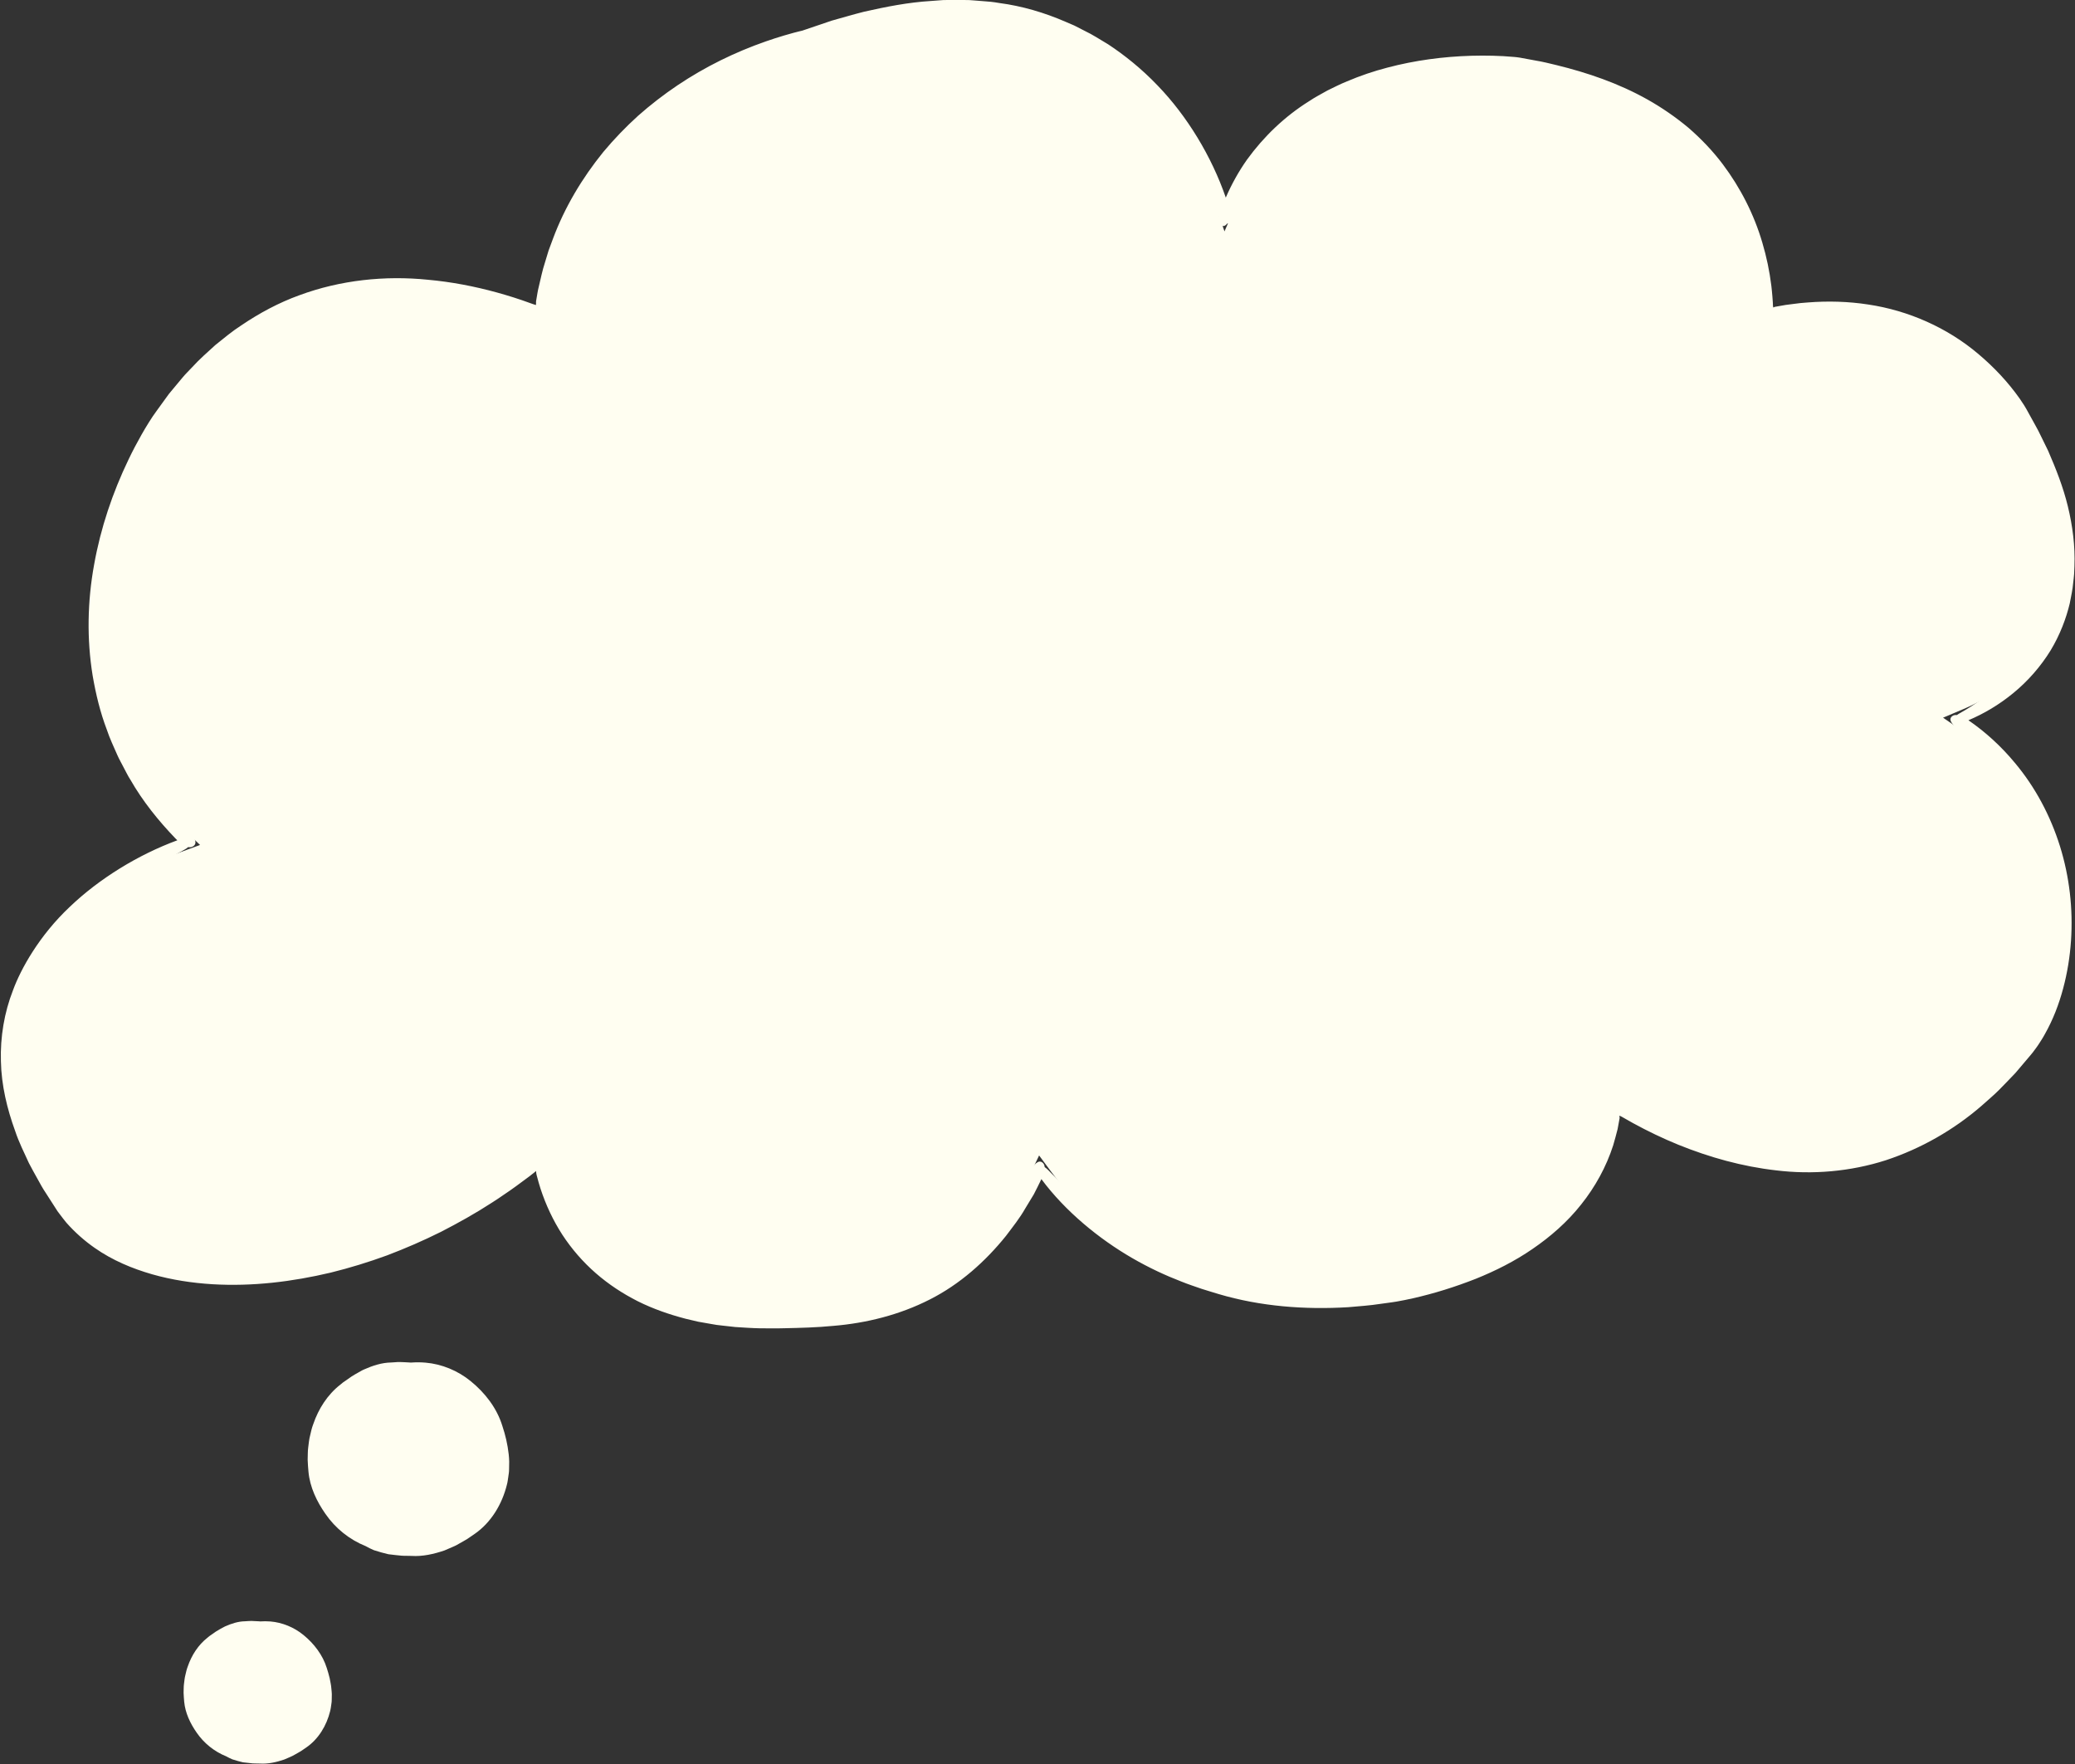 <?xml version="1.0" encoding="UTF-8" standalone="no"?><svg xmlns="http://www.w3.org/2000/svg" xmlns:xlink="http://www.w3.org/1999/xlink" fill="#fffef1" height="425.3" preserveAspectRatio="xMidYMid meet" version="1" viewBox="-0.2 -0.0 500.3 425.3" width="500.3" zoomAndPan="magnify"><rect x="-0.2" y="-0.0" width="500.3" height="425.3" fill="#333333" stroke="none"/><g><g id="change1_3"><path d="M99.942,372.168c-0.241,0-0.482-0.007-0.722-0.023 c-0.246-0.019-0.567-0.026-0.917-0.026l-0.512,0.001 c-0.294,0-0.614-0.003-0.951-0.028c-0.812-0.08-1.81-0.178-2.869-0.314 c-1.1-0.265-2.074-0.537-2.97-0.83c-0.485-0.206-1.01-0.467-1.642-0.815 l-0.158-0.087l-0.169-0.067c-3.334-1.337-6.295-3.717-8.339-6.701 c-2.128-3.044-3.328-5.98-3.581-8.749c-0.088-0.893-0.138-1.782-0.177-2.617 c0.013-0.33,0.018-0.665,0.022-0.999c0.007-0.562,0.013-1.092,0.074-1.527 c0.04-0.285,0.074-0.569,0.108-0.852c0.073-0.617,0.142-1.198,0.27-1.661 l0.036-0.144c0.206-0.93,0.385-1.696,0.648-2.372l0.041-0.113 c1.158-3.387,3.074-6.195,5.542-8.118l0.609-0.497l0.601-0.411l1.414-0.992 c0.207-0.145,0.442-0.269,0.673-0.397c0.183-0.102,0.367-0.204,0.547-0.309 c0.183-0.099,0.363-0.203,0.542-0.307c0.241-0.14,0.468-0.273,0.628-0.339 c2.222-0.984,3.937-1.439,5.468-1.46c0.001,0,0.003,0,0.005,0 c0.273,0,0.615-0.026,0.991-0.059c0.272-0.023,0.574-0.053,0.902-0.053 c0.789,0.025,1.682,0.057,2.627,0.124l0.211,0.015l0.211-0.015 c0.488-0.036,0.98-0.055,1.475-0.055c0.541,0,1.075,0.024,1.586,0.071 c3.274,0.28,6.628,1.657,9.225,3.778c3.339,2.699,5.654,5.942,6.707,9.39 c0.727,2.164,1.183,4.186,1.419,6.263c0.046,0.452,0.095,0.964,0.107,1.465 l-0.029,1.921c0.004,0.231-0.042,0.544-0.095,0.905l-0.06,0.425 c-0.036,0.214-0.067,0.431-0.097,0.648c-0.045,0.318-0.086,0.618-0.141,0.805 l-0.037,0.136c-1.052,4.322-3.476,8.047-6.649,10.223l-1.669,1.139 c-0.3,0.188-0.611,0.358-0.92,0.53c-0.249,0.138-0.498,0.277-0.743,0.42 l-0.862,0.487c-0.068,0.036-0.192,0.085-0.313,0.136 c-0.133,0.056-2.112,0.911-2.112,0.911c-2.298,0.77-4.247,1.145-5.952,1.145 C99.942,372.168,99.942,372.168,99.942,372.168z" fill="#fffef1"/></g><g id="change1_1"><path d="M63.162,422.217c-0.16,0-0.321-0.005-0.482-0.015 c-0.191-0.014-0.445-0.02-0.723-0.02l-0.372,0.001 c-0.2,0-0.417-0.002-0.647-0.019c-0.576-0.057-1.279-0.125-2.025-0.221 c-0.764-0.184-1.438-0.373-2.054-0.573c-0.318-0.136-0.672-0.313-1.103-0.55 l-0.158-0.086l-0.167-0.067c-2.312-0.928-4.366-2.578-5.784-4.647 c-1.491-2.132-2.327-4.165-2.501-6.065c-0.062-0.63-0.097-1.243-0.127-1.858 c0.009-0.238,0.012-0.478,0.016-0.719c0.004-0.388,0.009-0.755,0.048-1.026 c0.03-0.216,0.056-0.43,0.081-0.644c0.05-0.424,0.098-0.823,0.176-1.109 l0.035-0.139c0.146-0.654,0.271-1.19,0.443-1.635l0.041-0.112 c0.803-2.348,2.124-4.287,3.818-5.607l0.437-0.357l0.545-0.376l0.839-0.589 c0.512-0.311,1.163-0.696,1.815-1.023c1.454-0.64,2.6-0.945,3.605-0.958 c0.001,0,0.003,0,0.004,0c0.209,0,0.483-0.019,0.785-0.046 c0.182-0.015,0.383-0.036,0.603-0.036c0.49,0.015,1.07,0.036,1.686,0.077 l0.318,0.063l0.397-0.029c0.337-0.024,0.675-0.037,1.016-0.037 c0.339,0,0.68,0.013,1.023,0.042c2.24,0.182,4.547,1.128,6.339,2.595 c2.311,1.884,3.928,4.149,4.681,6.555l0.032,0.095 c0.179,0.511,0.327,1.079,0.484,1.68l0.113,0.428 c0.043,0.237,0.09,0.474,0.137,0.712c0.105,0.522,0.195,0.974,0.219,1.382 c0.018,0.233,0.036,0.404,0.055,0.575c0.021,0.194,0.046,0.388,0.048,0.592 l-0.022,1.405c0.002,0.096-0.031,0.318-0.06,0.513l-0.045,0.32 c-0.028,0.164-0.051,0.33-0.074,0.497c-0.023,0.164-0.054,0.389-0.076,0.465 l-0.04,0.146c-0.729,2.993-2.397,5.564-4.575,7.055l-1.212,0.827 c-0.212,0.132-0.431,0.252-0.648,0.373c-0.18,0.1-0.586,0.33-0.586,0.33 l-0.048,0.031c-0.394,0.249-0.918,0.468-1.473,0.7 c-0.255,0.107-0.508,0.212-0.759,0.324c-1.587,0.527-2.922,0.784-4.077,0.784 C63.162,422.217,63.163,422.217,63.162,422.217z" fill="#fffef1"/></g><g id="change1_2"><path d="M183.073,317.27c-1.498-0.028-3.053-0.127-4.699-0.231l-1.018-0.064 l-2.925-0.326l-1.407-0.162l-2.417-0.414c-0.622-0.106-1.245-0.211-1.866-0.33 l-2.912-0.686c-4.095-1.066-7.694-2.379-10.939-3.998 c-3.525-1.785-6.728-3.925-9.503-6.35c-2.894-2.521-5.43-5.437-7.541-8.669 c-2.04-3.157-3.697-6.657-4.917-10.391c-0.256-0.823-0.561-1.817-0.779-2.706 l-0.024-0.097c0,0-0.064-0.212-0.077-0.268 c-0.031-0.134-0.047-0.239-0.052-0.327l-0.089-6.415l-4.955,4.366l-0.342,0.289 l-0.326,0.247l-0.514,0.41l-3.276,2.421c-0.613,0.471-1.225,0.885-1.873,1.322 c-0.321,0.217-0.642,0.433-0.959,0.655c-0.292,0.194-0.629,0.425-0.965,0.658 c-0.628,0.432-1.221,0.841-1.817,1.201l-0.086,0.054 c-3.47,2.258-7.29,4.445-12.023,6.883c-4.021,2.004-8.301,3.872-12.686,5.534 c-4.376,1.6-8.848,2.969-13.26,4.054c-8.113,1.921-15.609,2.858-22.89,2.858 c-1.6,0-3.205-0.047-4.771-0.141c-5.02-0.31-9.566-1.059-13.892-2.29 c-5.118-1.478-9.353-3.417-12.937-5.927c-2.337-1.629-4.463-3.523-6.326-5.634 c-0.282-0.329-0.573-0.715-0.865-1.101l-0.461-0.601l-0.602-0.801l-2.736-4.26 c-0.646-0.95-1.186-1.931-1.757-2.97l-0.245-0.446 c-0.228-0.42-0.472-0.857-0.716-1.294c-0.41-0.733-0.82-1.464-1.199-2.217 c-0.256-0.562-0.516-1.12-0.777-1.679c-0.909-1.947-1.767-3.786-2.403-5.721 c-2.116-5.824-3.179-11.008-3.28-15.936c-0.166-5.502,0.774-11.018,2.715-15.977 c1.853-5.069,6.209-12.677,12.951-19.018 c6.753-6.466,15.838-12.086,24.943-15.437l4.46-1.641l-3.45-3.269 c-0.124-0.117-0.245-0.234-0.359-0.348c-4.405-4.58-7.827-9.032-10.427-13.572 l-0.048-0.085l-0.054-0.081c-0.317-0.478-0.608-1.042-0.916-1.639 c-0.178-0.345-0.356-0.69-0.543-1.03c-0.176-0.345-0.358-0.687-0.541-1.028 c-0.327-0.613-0.637-1.192-0.889-1.759c-0.215-0.498-0.448-1.023-0.682-1.547 c-0.667-1.498-1.298-2.914-1.772-4.361l-0.047-0.132 c-1.373-3.605-2.439-7.675-3.26-12.439c-1.367-8.36-1.253-17.036,0.341-25.763 c1.487-8.319,4.204-16.603,8.076-24.634c0.885-1.858,1.873-3.743,3.025-5.774 c0.56-0.987,1.106-1.904,1.669-2.801c0.606-0.979,1.258-1.945,1.795-2.664 l2.914-4.013l3.189-3.833c0.402-0.493,0.861-0.964,1.346-1.464 c0.292-0.302,0.585-0.603,0.87-0.911c1.325-1.467,2.783-2.788,4.326-4.186 l1.054-0.958l1.049-0.842c1.645-1.327,3.2-2.582,4.873-3.652 c4.499-3.042,8.987-5.371,13.4-6.963c7.068-2.615,14.659-3.938,22.586-3.938 c2.357,0,4.746,0.121,7.101,0.36c5.271,0.477,10.695,1.478,16.153,2.979 c2.878,0.799,5.433,1.614,7.806,2.491l0.836,0.293l0.631,0.205l3.037,1.006 l0.757-3.108c0.119-0.491,0.111-0.93,0.107-1.192l0.002-0.133 c0,0,0.143-0.839,0.189-1.116c0.111-0.676,0.217-1.314,0.369-1.897 c0.146-0.596,0.272-1.149,0.399-1.701c0.318-1.391,0.619-2.704,1.036-3.961 l0.874-2.881l1.022-2.76c2.601-6.999,6.528-13.765,11.672-20.107 c2.451-2.935,5.178-5.771,8.076-8.398c2.866-2.534,5.962-4.927,9.177-7.087 c6.306-4.231,13.249-7.679,20.632-10.25c1.566-0.542,2.96-0.992,4.257-1.373 c0.735-0.223,1.455-0.422,2.182-0.618l1.061-0.275l0.146,0.061l8.133-2.76 c0.924-0.254,1.845-0.515,2.766-0.777c1.6-0.455,3.255-0.926,4.877-1.332 c4.868-1.098,10.178-2.173,15.555-2.501l3.009-0.223l0.933-0.005l4.39-0.002 c0.504,0,1.035,0.04,1.533,0.084l4.153,0.333 c0.34,0.024,0.705,0.085,1.092,0.152c0.265,0.044,0.529,0.089,0.794,0.127 c5.044,0.661,10.162,2.112,15.241,4.318l2.136,0.928l2.377,1.219 c1.241,0.587,2.494,1.348,3.82,2.155c0.498,0.303,1.007,0.613,1.53,0.922 c4.176,2.758,8,5.948,11.367,9.48c6.758,6.994,12.501,16.438,15.767,25.926 l2.478,7.196l3.02-6.986c1.326-3.068,2.943-5.962,4.804-8.602 c3.863-5.336,8.752-9.944,14.119-13.296l0.09-0.059 c0.962-0.651,2.003-1.225,3.106-1.834c0.363-0.201,0.726-0.401,1.087-0.605 l0.908-0.444c1.202-0.592,2.339-1.15,3.493-1.611 c3.068-1.307,6.205-2.375,9.391-3.2c6.181-1.633,12.772-2.561,19.603-2.762 c0.902-0.023,1.815-0.036,2.728-0.036c2.572,0,4.931,0.101,7.211,0.308 l0.643,0.064c0.133,0.012,0.336,0.038,0.449,0.06l3.841,0.712 c1.513,0.248,2.961,0.6,4.495,0.973l0.333,0.081 c8.301,2.029,15.245,4.649,21.225,8.009c3.313,1.864,6.483,4.05,9.418,6.497 c2.963,2.567,5.608,5.373,7.818,8.306c4.14,5.509,7.191,11.556,9.068,17.968 c0.961,3.233,1.658,6.565,2.073,9.918c0.022,0.235,0.057,0.544,0.09,0.853 c0.06,0.537,0.12,1.074,0.154,1.614l0.098,1.36l0.011,0.284 c0.015,0.379,0.06,0.716,0.126,1.017L424.395,74.383l0.549,2.73l2.454-0.037 c0.531-0.009,0.957-0.156,1.21-0.264l0.277-0.051l1.317-0.011l0.003-0.229 c0.196-0.035,0.393-0.067,0.59-0.098l1.716-0.218 c1.088-0.147,2.233-0.288,3.369-0.351c1.734-0.134,3.407-0.2,5.041-0.2 c3.02,0,6.002,0.224,8.867,0.666c9.242,1.377,18.141,5.369,25.072,11.241 c3.757,3.165,6.859,6.51,9.493,10.228c0.311,0.452,0.64,0.933,0.964,1.451 c0.136,0.22,0.312,0.5,0.439,0.732l2.116,3.825 c0.584,1.007,1.097,2.058,1.535,2.968l1.529,3.127 c1.637,3.771,3.457,8.246,4.582,12.898c1.165,4.815,1.669,9.4,1.499,13.628 l-0.081,1.865c-0.018,0.337-0.066,0.718-0.114,1.115 c-0.034,0.278-0.067,0.561-0.097,0.85c-0.091,1.151-0.345,2.428-0.613,3.78 l-0.164,0.836c-0.895,3.692-2.371,7.297-4.268,10.429 c-2.208,3.59-5.125,6.911-8.423,9.587c-3.033,2.485-6.394,4.513-10.004,6.037 l-4.968,2.098l4.447,3.052c3.932,2.699,7.498,5.969,10.599,9.717 c4.537,5.397,8.102,11.992,10.326,19.088c2.185,7.006,3.039,14.324,2.534,21.748 c-0.255,3.743-0.861,7.413-1.797,10.909c-1.028,3.847-2.374,7.216-4.115,10.301 c-0.385,0.723-0.819,1.394-1.278,2.102l-0.222,0.344 c-0.152,0.239-0.313,0.449-0.472,0.662c-0.117,0.156-0.233,0.312-0.347,0.471 c-0.228,0.309-0.507,0.69-0.726,0.934l-3.699,4.36 c-0.837,0.901-1.702,1.783-2.565,2.664c-0.446,0.454-0.891,0.909-1.334,1.367 c-0.783,0.789-1.665,1.562-2.6,2.379c-0.515,0.45-1.03,0.901-1.535,1.36 c-6.345,5.48-13.956,9.798-21.95,12.434c-5.688,1.823-11.711,2.752-17.875,2.752 c0,0,0,0-0.001,0c-2.447,0-4.914-0.151-7.333-0.448 c-7.403-0.847-15.054-2.856-22.767-5.977c-3.496-1.422-7.068-3.126-10.61-5.061 l-2.446-1.382l-0.238-0.13c-0.28-0.154-0.565-0.31-0.906-0.414l-4.594-1.576 c0,0,0.532,4.738,0.539,4.788l-0.383,2.089c-0.292,1.137-0.634,2.446-1.013,3.723 c-1.497,4.643-3.992,9.247-7.193,13.25c-2.906,3.677-6.633,7.08-11.089,10.129 c-3.794,2.612-8.087,4.868-13.134,6.903c-5,1.96-9.812,3.453-14.686,4.55 c-1.282,0.292-2.523,0.542-3.801,0.764c-0.505,0.09-0.951,0.15-1.392,0.209 l-2.414,0.331c-1.912,0.301-3.812,0.46-5.823,0.629 c-0.609,0.051-1.218,0.102-1.825,0.158c-2.042,0.12-4.172,0.184-6.243,0.184 c-8.56,0-16.584-1.091-23.852-3.242c-0.675-0.193-1.378-0.414-2.136-0.651 c-0.597-0.187-1.227-0.385-1.888-0.584c-0.452-0.161-0.921-0.322-1.402-0.487 c-1.108-0.379-2.255-0.773-3.418-1.249c-3.948-1.518-7.749-3.336-11.359-5.427 c-8.439-4.876-15.9-11.355-21.014-18.247l-2.923-3.939l-2.155,4.524 l-0.457,0.935c-0.401,0.824-0.803,1.65-1.232,2.462l-2.027,3.342 c-1.031,1.821-2.274,3.456-3.59,5.186l-0.837,1.106 c-5.188,6.437-11.044,11.327-17.406,14.539 c-6.46,3.296-14.114,5.383-22.147,6.041c-3.763,0.37-7.456,0.473-11.551,0.561 c-0.738,0.025-1.463,0.032-2.198,0.032 C186.197,317.285,183.073,317.27,183.073,317.27z" fill="#fffef1"/></g><g id="change2_1"><path d="M120.919,343.746c-1.303-4.263-4.156-7.978-7.663-10.811 c-3.076-2.514-6.959-4.102-10.82-4.432c-1.194-0.11-2.379-0.106-3.546-0.021 c-0.985-0.07-1.916-0.103-2.728-0.13c-0.816-0.012-1.515,0.112-2.047,0.11 c-2.268,0.031-4.481,0.764-6.55,1.683c-0.527,0.217-0.996,0.537-1.496,0.804 c-0.486,0.289-1.003,0.539-1.464,0.861l-1.386,0.972l-0.703,0.481l-0.653,0.535 c-3.103,2.418-5.272,5.837-6.521,9.491c-0.35,0.902-0.567,1.854-0.778,2.801 c-0.256,0.931-0.32,1.923-0.454,2.883c-0.136,0.961-0.081,1.968-0.129,2.942 c0.045,0.968,0.099,1.926,0.193,2.884c0.34,3.72,2.011,7.181,4.085,10.147 c2.39,3.489,5.832,6.23,9.675,7.772c0.658,0.363,1.334,0.708,2.035,0.998 c1.163,0.385,2.347,0.703,3.467,0.969c1.151,0.152,2.238,0.259,3.188,0.351 c0.952,0.07,1.784,0.006,2.406,0.055c2.654,0.172,5.349-0.437,7.921-1.31 l1.885-0.812c0.311-0.143,0.634-0.261,0.936-0.424l0.897-0.508 c0.594-0.346,1.211-0.66,1.794-1.03c0.571-0.39,1.143-0.78,1.719-1.174 c4.007-2.747,6.69-7.204,7.848-11.957c0.173-0.586,0.218-1.219,0.323-1.826 c0.08-0.615,0.203-1.214,0.191-1.848l0.03-1.871 c-0.011-0.614-0.065-1.201-0.126-1.792 C122.181,348.188,121.655,345.933,120.919,343.746z M114.802,354.605l-0.071,0.972 l-0.192,0.969c-0.454,2.378-1.631,4.675-3.235,6.629 c-0.431,0.461-0.809,0.987-1.282,1.413l-1.425,1.295l-1.569,1.143 c-0.527,0.385-1.121,0.66-1.68,1.015c-2.189,1.176-4.666,2.047-7.265,2.252 l-0.973,0.126c-0.326,0.021-0.653,0.008-0.981,0.014l-0.767,0.005 c-0.312-0.145-0.638-0.297-0.99-0.46c-0.484-0.231-0.976-0.545-1.482-0.81 c-2.026-1.155-3.827-2.799-4.858-3.654c-1.264-0.967-2.383-2.104-3.393-3.329 c-1.037-1.211-1.875-2.588-2.574-4.044c-0.933-1.969-1.439-4.175-1.535-6.398 c-0.11-2.171,0.247-4.478,0.936-6.732c0.637-2.046,1.649-4.029,3.02-5.736 c1.359-1.659,2.931-3.161,4.737-4.399c0.012,0.003,0.026,0.005,0.037,0.009 c0.558,0.151,3.272-0.126,6.074,0.056c2.837,0.126,5.533,0.896,6.925,1.311 c3.362,0.847,6.293,2.705,8.651,5.644c1.573,1.97,2.714,4.421,3.363,6.975 c0.311,1.266,0.558,2.608,0.566,3.843l0.035,0.938 C114.881,353.967,114.819,354.284,114.802,354.605z" fill="inherit"/><path d="M79.283,404.554c-0.22-0.822-0.416-1.65-0.696-2.451 c-0.979-3.128-3.058-5.862-5.628-7.957c-2.26-1.851-5.12-3.021-7.96-3.252 c-0.843-0.072-1.676-0.067-2.497-0.009c-0.034-0.007-0.07-0.015-0.103-0.022 c-0.728-0.052-1.416-0.076-2.016-0.096c-0.6-0.009-1.114,0.082-1.506,0.081 c-1.668,0.023-3.296,0.562-4.818,1.238c-0.745,0.369-1.469,0.791-2.178,1.225 c-0.339,0.237-0.678,0.475-1.02,0.715l-0.517,0.354l-0.481,0.393 c-2.282,1.779-3.878,4.293-4.796,6.981c-0.257,0.663-0.417,1.364-0.572,2.061 c-0.188,0.685-0.235,1.414-0.334,2.121c-0.1,0.707-0.06,1.447-0.095,2.164 c0.033,0.712,0.073,1.417,0.142,2.121c0.25,2.736,1.48,5.282,3.005,7.464 c1.758,2.567,4.292,4.584,7.119,5.718c0.483,0.267,0.979,0.519,1.493,0.732 c0.855,0.283,1.726,0.517,2.55,0.713c0.846,0.112,1.646,0.19,2.344,0.258 c0.7,0.052,1.312,0.004,1.769,0.041c1.952,0.127,3.934-0.321,5.825-0.962 c0.914-0.415,1.876-0.74,2.734-1.282c0.437-0.254,0.89-0.486,1.32-0.757 c0.419-0.286,0.839-0.573,1.264-0.863c2.947-2.019,4.922-5.295,5.774-8.791 c0.129-0.43,0.161-0.897,0.238-1.342c0.058-0.453,0.151-0.893,0.141-1.359 l0.022-1.376c-0.005-0.453-0.073-0.877-0.108-1.314 C79.648,406.226,79.429,405.398,79.283,404.554z M73.9,411.512 c-0.334,1.749-1.201,3.438-2.381,4.874c-1.177,1.45-2.678,2.656-4.382,3.577 c-1.61,0.864-3.432,1.505-5.343,1.655l-0.715,0.093 c-0.24,0.015-0.48,0.006-0.722,0.01l-0.567,0.004 c-0.552-0.244-1.189-0.548-1.814-0.934c-1.491-0.849-2.815-2.059-3.573-2.688 c-0.93-0.711-1.753-1.547-2.496-2.449c-0.763-0.891-1.379-1.904-1.893-2.974 c-0.686-1.449-1.058-3.071-1.129-4.706c-0.081-1.597,0.182-3.294,0.688-4.952 c0.468-1.505,1.213-2.963,2.221-4.219c0.997-1.217,2.15-2.319,3.474-3.229 c0.014,0.003,0.028,0.006,0.041,0.01c0.42,0.144,2.403-0.094,4.465,0.042 c2.071,0.173,4.081,0.594,5.086,0.978c0.65,0.087,1.194,0.421,1.804,0.585 c0.284,0.132,0.552,0.296,0.835,0.43l0.425,0.204l0.39,0.272 c1.098,0.638,2.027,1.606,2.911,2.644c1.157,1.447,1.996,3.25,2.471,5.126 C74.177,407.791,74.276,409.588,73.9,411.512z" fill="inherit"/><path d="M390.326,269.428l0.003-0.014C390.332,269.4,390.332,269.399,390.326,269.428z" fill="inherit"/><path d="M498.386,122.098c-1.132-4.683-2.887-9.108-4.771-13.441l-1.55-3.17 c-0.511-1.063-1.031-2.117-1.611-3.117l-1.687-3.049l-0.421-0.763 c-0.152-0.278-0.36-0.615-0.525-0.879c-0.349-0.559-0.702-1.077-1.06-1.595 c-2.877-4.064-6.239-7.612-9.992-10.774 c-7.471-6.329-16.862-10.465-26.53-11.905 c-4.833-0.746-9.72-0.87-14.518-0.495c-1.205,0.065-2.396,0.209-3.583,0.369 l-1.783,0.228c-0.591,0.089-1.176,0.206-1.764,0.309l-0.881,0.159 c-0.046,0.012-0.016,0.012-0.037,0.02l-0.094,0.044 c-0.061,0.024-0.165,0.085-0.225,0.086l-0.066-0.325 c-0.001,0.158-0.027-0.55-0.045-0.935l-0.096-1.329 c-0.055-0.887-0.174-1.765-0.26-2.648c-0.435-3.516-1.159-6.99-2.17-10.385 c-1.99-6.801-5.276-13.236-9.544-18.916c-2.436-3.23-5.243-6.161-8.284-8.795 c-3.089-2.576-6.395-4.853-9.862-6.803c-6.942-3.9-14.434-6.461-21.974-8.303 c-1.657-0.403-3.312-0.815-4.988-1.089l-2.505-0.463l-1.252-0.231 c-0.158-0.038-0.609-0.098-0.778-0.111l-0.667-0.067 c-3.479-0.316-6.873-0.37-10.292-0.284c-6.818,0.201-13.626,1.103-20.255,2.856 c-3.317,0.858-6.58,1.966-9.746,3.316c-1.598,0.638-3.133,1.432-4.682,2.183 c-1.503,0.85-3.037,1.637-4.471,2.607c-5.86,3.66-10.945,8.541-14.967,14.099 c-2.026,2.872-3.724,5.947-5.101,9.131c-3.431-9.963-9.345-19.679-16.421-27.002 c-3.885-4.075-8.063-7.392-11.939-9.946c-1.999-1.183-3.804-2.369-5.57-3.201 c-0.868-0.445-1.689-0.866-2.46-1.262c-0.794-0.345-1.536-0.668-2.222-0.965 c-5.093-2.212-10.504-3.813-16.003-4.534c-0.686-0.097-1.37-0.249-2.059-0.297 l-2.067-0.169l-2.069-0.163c-0.69-0.061-1.38-0.109-2.067-0.092l-4.13-0.001 l-1.033,0.006l-1.024,0.075l-2.048,0.153 c-5.481,0.333-10.819,1.394-16.093,2.584c-2.617,0.656-5.19,1.437-7.79,2.148 l-7.17,2.433c-0.005-0.002-0.024,0.003-0.016-0.001l-0.311,0.072l-0.594,0.145 l-1.153,0.298c-0.759,0.205-1.508,0.413-2.248,0.637 c-1.485,0.437-2.943,0.916-4.394,1.418c-7.497,2.61-14.665,6.132-21.307,10.587 c-3.317,2.23-6.498,4.684-9.512,7.351c-2.984,2.704-5.791,5.618-8.386,8.725 c-5.097,6.284-9.327,13.352-12.147,20.94l-1.053,2.842l-0.878,2.895 c-0.635,1.917-1.014,3.894-1.489,5.846c-0.254,0.974-0.384,1.967-0.56,2.953 l-0.062,0.37l-0.026,0.159l-0,0.018l-0.001,0.075l-0.006,0.151 c-0.009,0.19,0.02,0.475-0.024,0.657l-0.412-0.136l-0.263-0.083l-0.696-0.244 c-2.647-0.979-5.335-1.816-8.047-2.569c-5.427-1.493-10.984-2.559-16.638-3.07 c-10.324-1.048-21.069,0.067-30.986,3.737c-4.969,1.793-9.65,4.32-13.988,7.255 c-2.214,1.416-4.211,3.11-6.25,4.735c-1.919,1.758-3.892,3.462-5.627,5.384 c-0.77,0.832-1.602,1.616-2.318,2.49l-2.17,2.605l-1.082,1.304l-0.985,1.352 l-1.963,2.707c-0.646,0.864-1.347,1.918-1.931,2.863 c-0.607,0.968-1.182,1.936-1.736,2.914c-1.108,1.955-2.155,3.932-3.115,5.947 c-3.876,8.038-6.744,16.566-8.321,25.386c-1.608,8.802-1.796,17.925-0.347,26.793 c0.761,4.421,1.817,8.805,3.41,12.989c0.697,2.128,1.678,4.141,2.561,6.186 c0.452,1.018,1.016,1.982,1.52,2.973c0.538,0.973,0.993,1.991,1.607,2.917 c2.996,5.235,6.798,9.928,10.897,14.19c0.133,0.133,0.274,0.27,0.419,0.407 c-9.432,3.471-18.82,9.234-25.946,16.056 c-7.339,6.903-11.808,14.98-13.676,20.091 c-2.113,5.398-3.092,11.301-2.917,17.113c0.12,5.836,1.5,11.496,3.428,16.799 c0.891,2.705,2.16,5.196,3.321,7.751c0.625,1.248,1.331,2.44,1.994,3.663 c0.672,1.217,1.328,2.447,2.103,3.582l2.235,3.48l0.558,0.871l0.698,0.928 c0.479,0.615,0.938,1.253,1.442,1.843c2.055,2.329,4.368,4.37,6.846,6.098 c4.289,3.003,9.04,4.967,13.822,6.348c4.798,1.365,9.675,2.097,14.524,2.397 c9.71,0.579,19.295-0.608,28.541-2.797c4.617-1.136,9.154-2.534,13.6-4.16 c4.427-1.678,8.765-3.563,12.992-5.671c4.198-2.162,8.325-4.459,12.28-7.033 c1.01-0.609,1.963-1.308,2.943-1.963c0.969-0.673,1.964-1.306,2.901-2.025 l2.847-2.102l0.488-0.364l0.163-0.131l0.326-0.26l0.373-0.283l0.235-0.195 l0.227-0.195l0.114-0.1l0.028-0.025l0,0.037l0.003,0.073 c0.014,0.28,0.057,0.554,0.122,0.836c0.03,0.133,0.077,0.304,0.112,0.412 c0.231,0.94,0.54,1.956,0.84,2.92c1.27,3.885,3.019,7.633,5.252,11.088 c2.25,3.444,4.978,6.583,8.069,9.276c3.089,2.699,6.526,4.945,10.128,6.769 c3.726,1.859,7.636,3.204,11.58,4.23l2.971,0.7 c0.994,0.193,1.992,0.35,2.988,0.525l1.494,0.255l1.498,0.173l2.995,0.333 c1.995,0.123,3.993,0.27,5.982,0.307c1.967-0.007,4.023,0.046,5.913-0.018 c3.828-0.083,7.767-0.181,11.728-0.57c7.912-0.649,15.984-2.648,23.235-6.348 c7.284-3.677,13.439-9.19,18.402-15.357c1.617-2.154,3.307-4.25,4.624-6.578 l2.071-3.415c0.622-1.173,1.189-2.372,1.773-3.557 c0.019-0.04,0.039-0.084,0.058-0.125c5.773,7.78,13.915,14.425,21.903,19.041 c4.087,2.367,8.118,4.22,11.719,5.604c1.786,0.733,3.496,1.266,5.017,1.811 c1.547,0.465,2.918,0.921,4.109,1.26c10.097,2.989,20.757,3.789,31.198,3.167 c2.599-0.235,5.235-0.4,7.783-0.801l1.925-0.264 c0.643-0.091,1.265-0.165,1.987-0.292c1.352-0.236,2.65-0.498,3.943-0.793 c5.166-1.164,10.191-2.752,15.142-4.692c4.74-1.911,9.379-4.231,13.697-7.205 c4.316-2.953,8.374-6.479,11.726-10.721c3.367-4.21,6.048-9.073,7.718-14.254 c0.386-1.301,0.731-2.616,1.068-3.927l0.366-1.993l0.09-0.498l0.045-0.249 c0.002-0.012,0.002-0.011,0.003-0.018l-0.004,0.018 c-0.03,0.073-0.01-0.001-0.02,0.004c-0.016-0.106-0.044-0.276-0.067-0.473 l0.295,0.101c-0.009-0.02,0.334,0.173,0.54,0.284l2.482,1.403 c3.54,1.934,7.177,3.685,10.918,5.207c7.483,3.027,15.366,5.238,23.513,6.169 c8.807,1.082,17.961,0.305,26.493-2.43c8.504-2.805,16.373-7.319,23.012-13.055 c1.421-1.293,2.921-2.51,4.269-3.869c1.33-1.375,2.689-2.725,3.986-4.123 l3.692-4.354c0.306-0.343,0.615-0.762,0.922-1.181 c0.3-0.418,0.629-0.824,0.901-1.254c0.552-0.856,1.119-1.707,1.589-2.594 c1.983-3.511,3.388-7.217,4.396-10.988c1.011-3.772,1.628-7.616,1.892-11.472 c0.523-7.71-0.373-15.488-2.663-22.831c-2.297-7.331-5.96-14.247-10.868-20.085 c-3.261-3.944-7.05-7.419-11.202-10.27c3.776-1.595,7.431-3.773,10.714-6.464 c3.638-2.951,6.755-6.558,9.087-10.349c2.311-3.814,3.777-7.79,4.628-11.328 c0.346-1.783,0.71-3.436,0.829-4.948c0.077-0.754,0.189-1.468,0.224-2.137 c0.029-0.67,0.056-1.295,0.081-1.873 C500.162,131.63,499.515,126.768,498.386,122.098z M495.078,139.051 c-0.111,1.302-0.176,2.614-0.435,3.897c-0.12,0.642-0.182,1.299-0.349,1.931 l-0.477,1.905c-0.737,2.507-1.642,4.99-2.935,7.285 c-1.26,2.306-2.739,4.507-4.459,6.52c-1.723,2.008-3.637,3.861-5.703,5.538 c-2.62,2.132-5.381,4.136-8.375,5.794c-0.255,0.141-0.497,0.294-0.712,0.458 c-0.443-0.048-0.855,0.021-1.185,0.3c-1.068,0.911,0.365,2.114,1.131,2.936 c0.374,0.379,1.159,1.173,2.275,2.301c0.28,0.28,0.58,0.58,0.899,0.9 c0.304,0.335,0.626,0.69,0.965,1.064c0.684,0.739,1.434,1.551,2.172,2.486 c0.378,0.457,0.769,0.931,1.173,1.42c0.376,0.509,0.764,1.034,1.162,1.573 c0.827,1.05,1.549,2.262,2.366,3.46c1.517,2.481,2.982,5.227,4.223,8.163 c2.469,5.884,3.919,12.506,4.294,18.594c0.368,6.097-0.236,11.607-0.991,15.497 c-0.829,4.596-2.29,9.059-4.355,13l-0.817,1.434 c-0.279,0.47-0.588,0.906-0.876,1.364c-0.293,0.452-0.628,0.848-0.935,1.279 c-0.313,0.424-0.768,0.909-1.145,1.361l-2.364,2.767 c-0.383,0.474-0.795,0.914-1.225,1.335l-1.265,1.291 c-6.687,6.933-14.618,12.522-23.497,15.715 c-10.559,3.868-22.334,4.101-33.579,1.403 c-5.63-1.329-11.17-3.262-16.492-5.734c-2.663-1.227-5.287-2.562-7.833-4.03 l-0.252-0.143l-0.388-0.239l-0.774-0.476l-1.543-0.949 c-0.511-0.312-1.105-0.747-1.652-1.112c-0.559-0.389-1.109-0.746-1.672-1.157 l-6.721-5.073c-0.058,1.396-0.055,2.919-0.084,4.358 c-0.018,1.455-0.034,2.9-0.121,4.36l-0.203,4.326 c-0.008,0.365-0.055,0.697-0.089,1.039c-0.01,0.163-0.05,0.352-0.086,0.542 l-0.068,0.404l-0.18,1.101l-0.173,1.074l-0.26,1.051 c-0.181,0.699-0.343,1.406-0.537,2.103c-0.485,1.359-0.892,2.756-1.528,4.061 c-0.536,1.351-1.286,2.6-1.969,3.887c-0.796,1.222-1.551,2.475-2.474,3.622 c-3.531,4.704-8.205,8.589-13.309,11.812 c-5.145,3.188-10.765,5.705-16.58,7.658c-2.906,0.976-5.876,1.813-8.851,2.465 c-1.452,0.331-2.996,0.538-4.528,0.806l-2.297,0.377l-2.301,0.278 c-11.62,1.443-23.557,0.77-34.906-2.392c-11.355-3.113-22.042-8.743-31.185-16.294 c-2.894-2.41-5.782-4.856-8.407-7.601c-0.293-0.305-0.601-0.577-0.915-0.786 c-0.035-0.398-0.162-0.757-0.458-1.027c-1.087-0.986-2.161,0.667-2.926,1.579 c-0.359,0.428-1.055,1.388-2.01,2.762c-0.454,0.704-1.058,1.452-1.731,2.278 c-0.661,0.832-1.388,1.747-2.171,2.733c-3.241,3.815-7.611,8.583-13.123,12.302 c-5.47,3.777-11.945,6.357-18.145,7.619c-6.198,1.311-12.106,1.45-16.514,1.544 l-3.937,0.046c-1.32-0.003-2.72,0.034-3.974,0.002l-3.813-0.063l-3.778-0.242 c-5.011-0.421-9.931-1.27-14.571-2.736c-9.319-2.826-17.309-8.595-22.124-16.78 c-1.553-2.586-2.771-5.4-3.665-8.331c-0.115-0.365-0.231-0.73-0.323-1.103 l-0.162-0.616c-0.113-0.415-0.197-0.8-0.279-1.202l-0.433-2.428 c-0.034-0.204-0.076-0.399-0.104-0.61l-0.054-0.664l-0.108-1.325 c-0.217-3.589-0.273-7.837-0.391-11.524l-0.653,0.507 c-0.115,0.092-0.171,0.123-0.298,0.235l-0.374,0.33l-1.492,1.317l-2.972,2.623 c-0.979,0.853-1.994,1.785-2.937,2.566l-2.856,2.409l-2.841,2.397 c-0.566,0.488-0.7,0.562-0.996,0.791l-0.797,0.601 c-1.074,0.787-2.104,1.637-3.213,2.377c-4.329,3.112-8.908,5.883-13.636,8.372 c-9.46,4.966-19.584,8.751-30.051,11.053c-6.234,1.346-12.601,2.097-18.957,2.133 c-3.169-0.052-6.351-0.159-9.469-0.626l-1.175-0.148l-1.16-0.211 c-0.771-0.147-1.551-0.269-2.318-0.436c-1.52-0.372-3.054-0.712-4.528-1.212 c-5.944-1.822-11.487-4.928-15.391-9.474l-0.709-0.867 c-0.239-0.281-0.476-0.575-0.698-0.924l-1.361-1.992 c-0.888-1.339-1.878-2.626-2.645-4.031c-0.802-1.387-1.661-2.75-2.426-4.156 l-2.139-4.297c-2.474-5.517-4.172-11.395-4.552-17.407 c-0.413-6.009,0.727-12.072,3.054-17.667c0.258-0.715,0.594-1.396,0.943-2.071 l1.022-2.041l1.178-1.961l0.589-0.982l0.657-0.94l1.319-1.88l1.437-1.797 c0.927-1.226,2.028-2.308,3.04-3.468c4.285-4.432,9.165-8.312,14.39-11.67 c3.321-2.13,6.681-4.233,10.201-6.079c0.409-0.215,0.79-0.46,1.095-0.732 c0.386,0.073,0.763,0.045,1.114-0.145c1.441-0.785,0.089-2.516-0.592-3.65 c-0.646-1.053-3.068-4.305-5.837-9.17c-2.802-4.835-5.821-11.368-7.666-18.622 l-0.365-1.357l-0.281-1.386c-0.185-0.924-0.371-1.853-0.558-2.784 c-0.13-0.94-0.26-1.882-0.39-2.825l-0.194-1.41l-0.108-1.421 c-0.389-3.769-0.277-7.543-0.086-11.116c0.251-3.58,0.76-6.97,1.339-10.037 c0.314-1.53,0.629-2.983,0.953-4.338c0.366-1.348,0.632-2.619,0.987-3.76 c0.733-2.708,1.643-5.374,2.612-8.018c1.01-2.63,2.103-5.233,3.315-7.781 c1.222-2.539,2.54-5.039,3.963-7.429c0.717-1.191,1.438-2.362,2.184-3.4 l2.502-3.437c3.414-4.44,7.191-8.489,11.436-11.958 c4.236-3.468,8.923-6.323,13.953-8.423c8.888-3.765,18.836-4.997,28.732-4.183 c4.955,0.383,9.904,1.299,14.76,2.601c2.425,0.66,4.836,1.399,7.198,2.259 l2.947,1.161c1.064,0.462,2.194,0.985,3.291,1.494l6.711,3.42 c0.075-0.225,0.108-0.541,0.14-0.863l0.103-0.944l0.206-1.883l0.41-3.748 l0.421-3.741c0.062-0.633,0.161-1.24,0.271-1.836l0.247-1.454l0.321-1.946 l0.438-1.918c0.288-1.281,0.558-2.569,0.962-3.815 c1.419-5.05,3.41-9.936,5.965-14.54c4.946-8.978,12.2-16.689,20.653-22.81 c4.223-3.075,8.778-5.724,13.498-8.035c2.364-1.151,4.783-2.191,7.232-3.14 c1.224-0.479,2.461-0.915,3.7-1.333c0.619-0.202,1.242-0.408,1.861-0.59 l0.926-0.271l0.457-0.127l0.598-0.153l5.573-2.083 c1.77-0.722,3.605-1.21,5.415-1.794l2.724-0.852 c0.914-0.258,1.839-0.46,2.759-0.694c1.846-0.428,3.676-0.984,5.549-1.258 c1.676-0.278,3.347-0.647,5.034-0.852l5.075-0.533l5.095-0.152 c1.697,0.018,3.39,0.147,5.09,0.214c1.692,0.135,3.368,0.41,5.058,0.607 c1.671,0.292,3.325,0.683,4.993,1.019c1.622,0.497,3.274,0.921,4.879,1.48 l2.385,0.91l1.194,0.455l1.156,0.542c6.191,2.835,11.959,6.701,16.895,11.495 c4.988,4.738,9.257,10.255,12.808,16.203c2.259,3.778,4.448,7.626,6.25,11.687 c0.085,0.19,0.177,0.373,0.272,0.55c-0.136,0.824-0.079,1.609,0.501,2.014 c0.591,0.41,1.079,0.086,1.494-0.421c0.129-0.005,0.262-0.021,0.402-0.062 c0.69-0.265,0.771-0.863,0.652-1.559c0.092-0.16,0.198-0.349,0.316-0.565 c0.221-0.437,0.529-0.964,0.916-1.567c0.37-0.609,0.795-1.308,1.267-2.085 c0.447-0.788,1.078-1.572,1.673-2.46c2.458-3.502,6.095-7.641,10.642-11.156 c4.578-3.475,9.966-6.361,15.229-8.19c2.601-0.982,5.187-1.653,7.529-2.27 c2.369-0.548,4.517-0.992,6.346-1.304c4.3-0.75,8.678-1.205,13.071-1.328 c2.195-0.067,4.395-0.065,6.578,0.027c1.087,0.051,2.18,0.108,3.24,0.203 l0.785,0.074l0.371,0.041l0.072,0.007l0.15,0.028l1.635,0.307 c8.728,1.56,17.269,4.032,24.952,8.066c8.858,4.618,16.519,11.425,21.343,20.108 c2.469,4.292,4.245,8.999,5.388,13.873c0.576,2.437,0.983,4.921,1.219,7.42 c0.078,1.358,0.248,2.033,0.182,4.85c0.006,1.149-0.109,2.379-0.218,3.599 l-0.34,3.655c0.266,0.027,0.687-0.105,1.061-0.185l1.141-0.266l2.269-0.529 c1.508-0.346,2.996-0.717,4.501-1.024l2.927-0.558 c0.845-0.146,1.695-0.247,2.543-0.376c10.741-1.562,21.914-0.028,31.544,4.969 c4.793,2.506,9.211,5.789,12.978,9.713c1.867,1.945,3.659,4.096,5.025,6.276 c1.405,2.419,2.909,4.8,4.149,7.288c2.454,4.668,4.586,9.53,5.977,14.602 C494.606,128.564,495.427,133.822,495.078,139.051z" fill="inherit"/></g></g></svg>